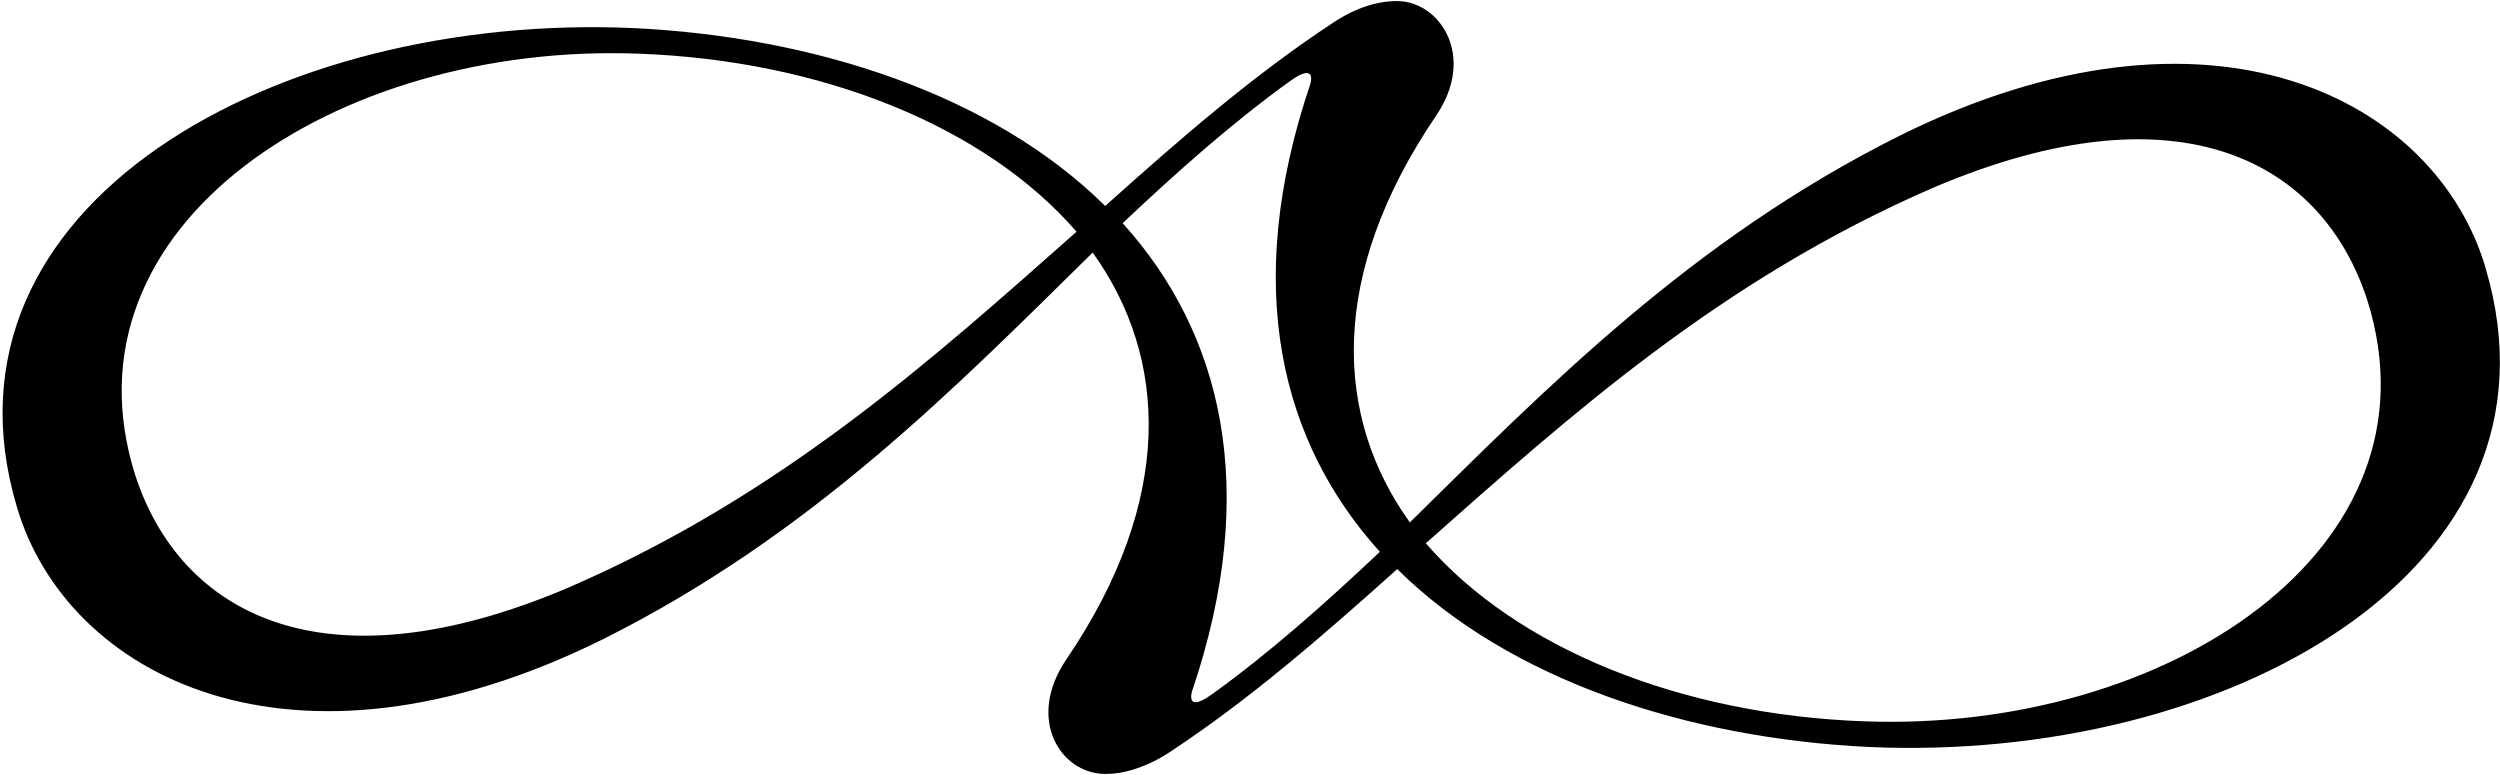 <svg xmlns="http://www.w3.org/2000/svg" fill="none" viewBox="0 0 961 298" height="298" width="961">
<path fill="black" d="M955.53 103.226C936.599 38.301 850.15 -7.374 730.06 52.252C650.079 92.26 594.591 149.036 541.951 200.815C512.9 160.405 510.387 105.809 552.037 44.472C567.685 21.433 553.31 0.406 537.026 0.406C526.169 0.406 516.955 5.671 512.364 8.79C482.007 28.744 453.928 53.091 424.844 79.181C381.485 36.289 312.93 14.156 243.704 10.802C106.592 4.632 -28.006 78.578 6.439 194.678C25.371 259.603 111.819 305.279 231.909 245.652C311.891 205.644 367.379 148.868 420.019 97.09C449.069 137.5 451.582 192.096 409.933 253.433C394.285 276.438 407.688 297.498 424.911 297.498C428.63 297.498 431.679 296.995 435.465 295.855C440.29 294.38 445.182 292.099 449.572 289.148C479.929 269.194 508.008 244.847 537.093 218.757C580.451 261.649 649.007 283.782 718.232 287.136C855.344 293.306 989.942 219.36 955.497 103.226H955.53ZM219.076 225.632C123.111 266.646 68.863 234.921 51.942 182.505C21.685 86.66 129.21 16.302 245.346 20.628C315.878 23.177 378.771 48.597 413.82 89.074C358.801 137.768 300.833 190.117 219.042 225.632H219.076ZM465.823 266.914C455.503 274.359 458.217 265.74 458.217 265.74C484.788 187.401 469.408 127.674 431.545 85.788C452.789 65.767 473.597 47.255 495.778 31.259C506.467 23.512 503.686 32.299 503.652 32.399C477.182 110.638 492.562 170.264 530.425 212.117C509.081 232.238 488.139 250.85 465.856 266.914H465.823ZM716.557 277.276C646.024 274.728 583.132 249.308 548.083 208.83C603.102 160.136 661.069 107.787 742.86 72.273C838.825 31.259 893.073 62.984 909.994 115.4C940.251 211.245 832.727 281.602 716.591 277.276H716.557Z"></path>
</svg>
